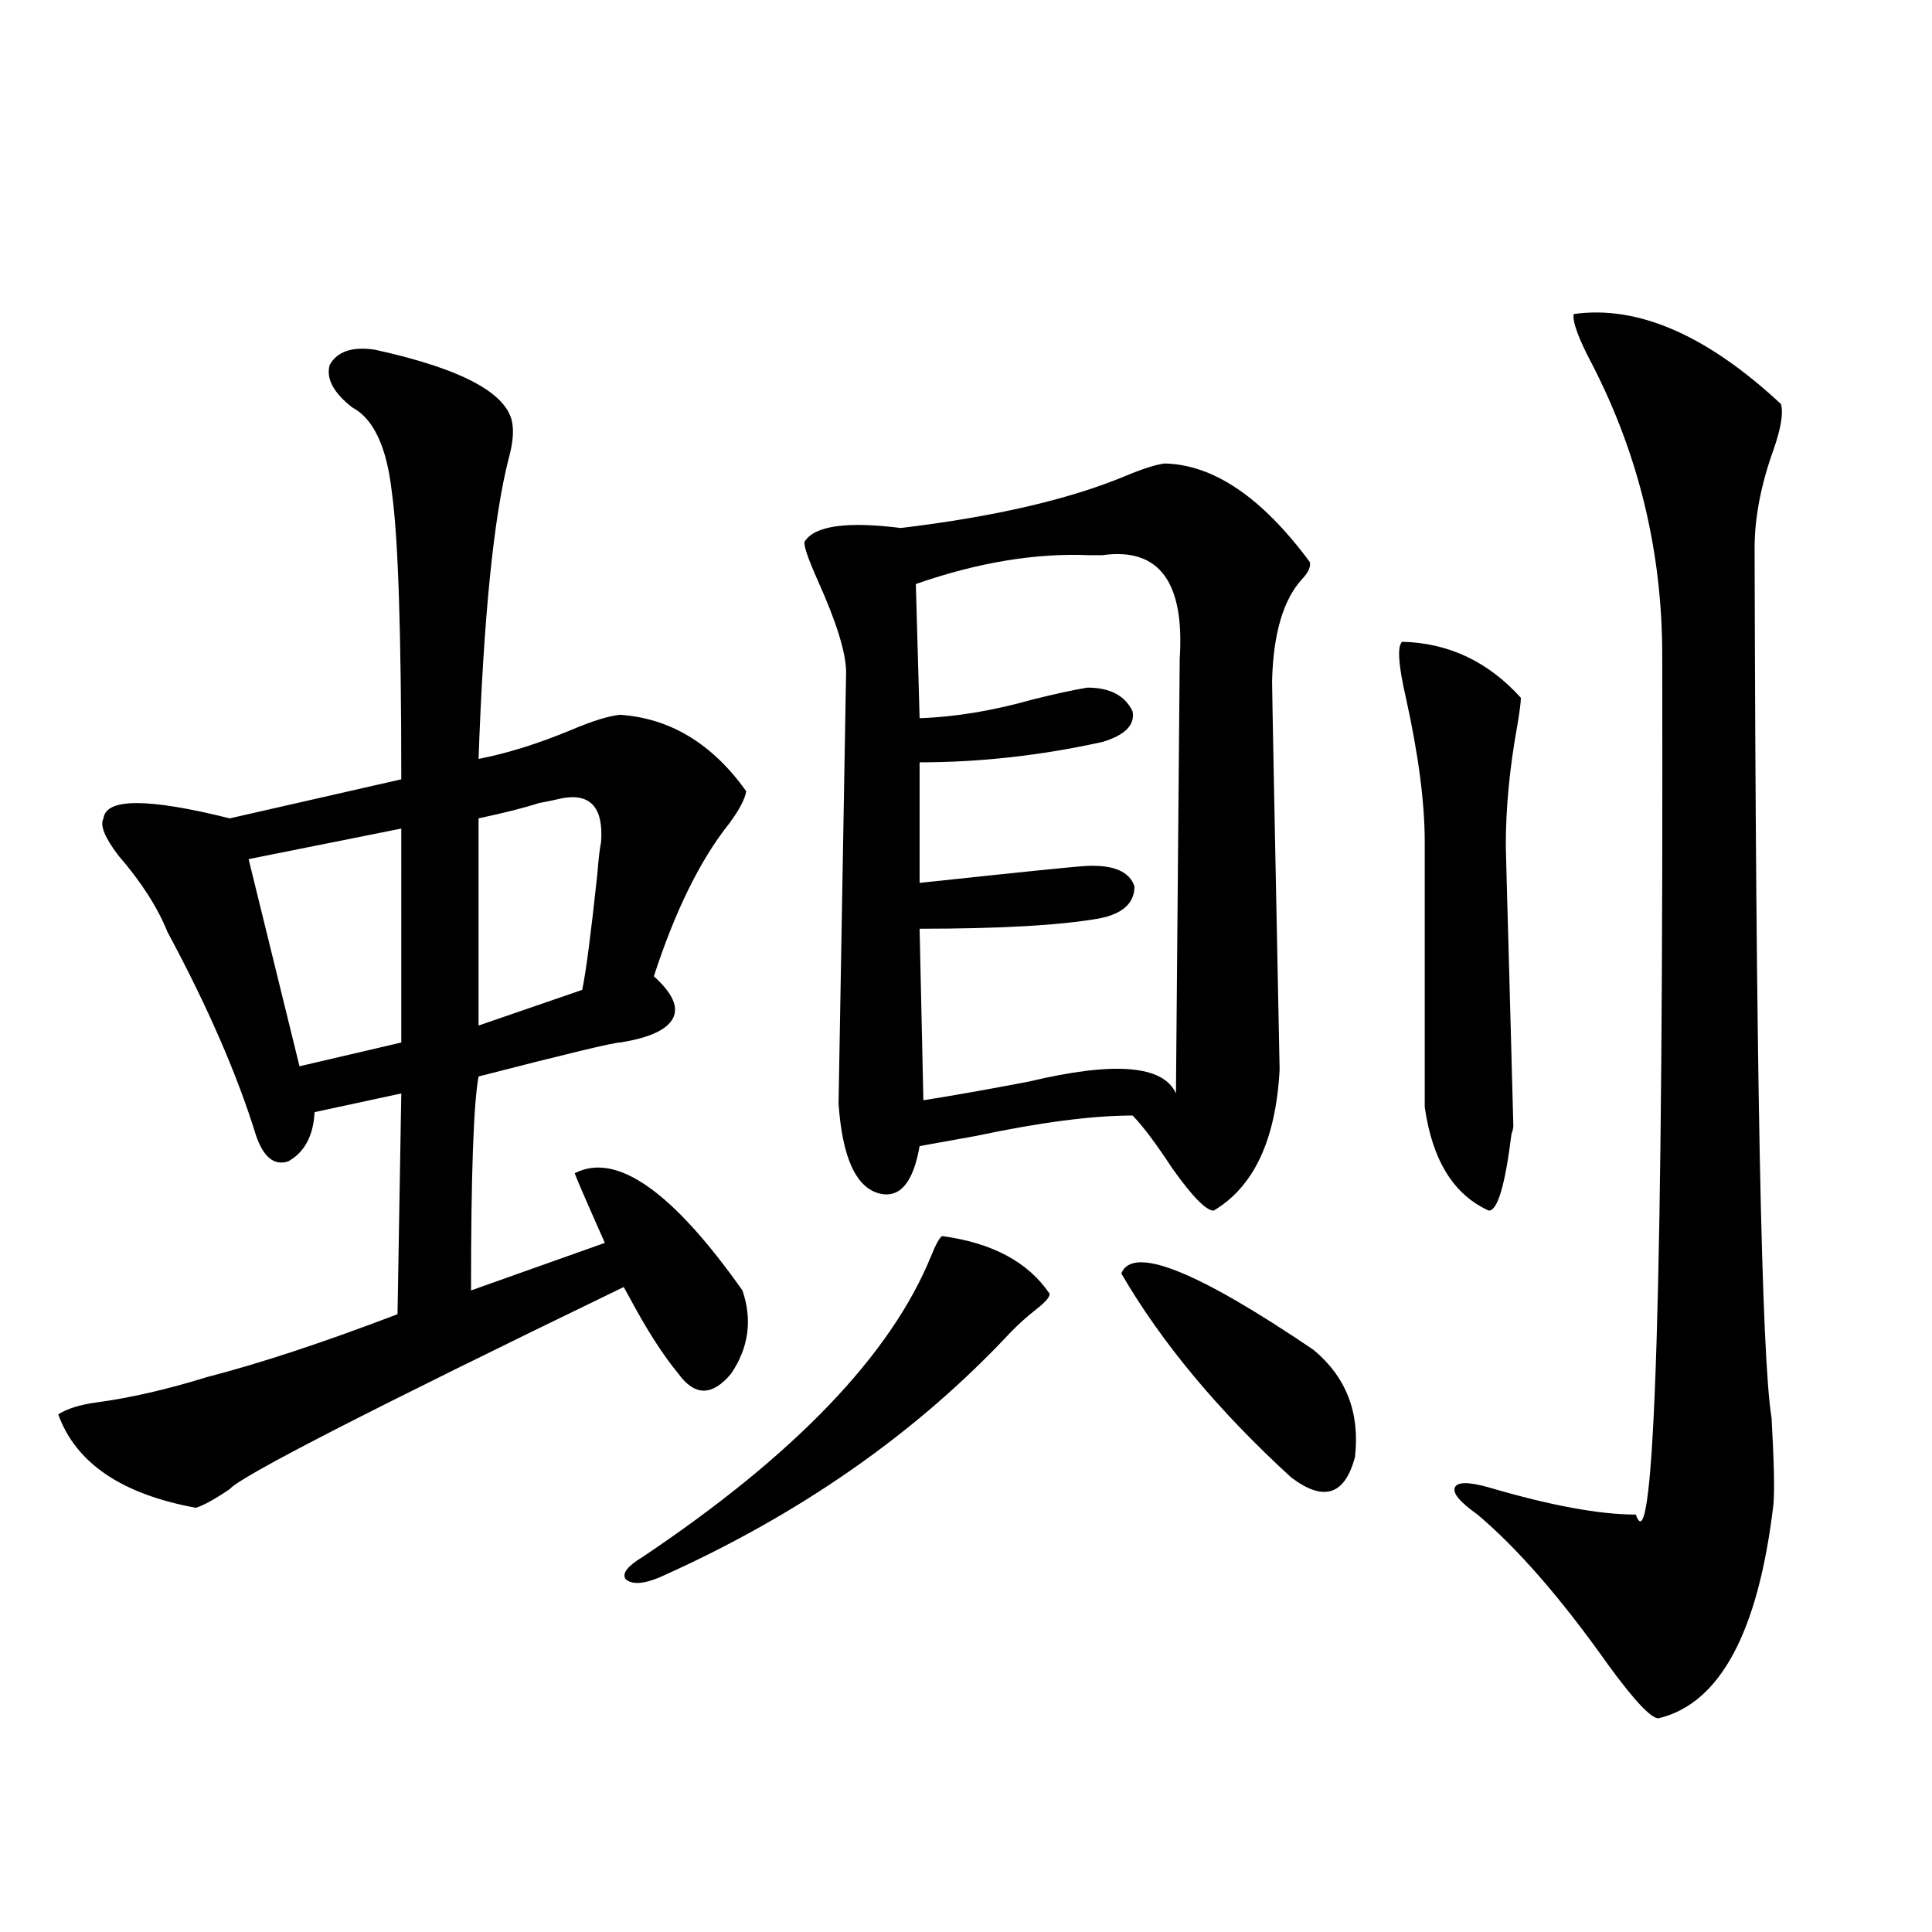 <?xml version="1.0" encoding="utf-8"?>
<!-- Generator: Adobe Illustrator 16.0.0, SVG Export Plug-In . SVG Version: 6.00 Build 0)  -->
<!DOCTYPE svg PUBLIC "-//W3C//DTD SVG 1.1//EN" "http://www.w3.org/Graphics/SVG/1.1/DTD/svg11.dtd">
<svg version="1.1" id="图层_1" xmlns="http://www.w3.org/2000/svg" xmlns:xlink="http://www.w3.org/1999/xlink" x="0px" y="0px"
	 width="1000px" height="1000px" viewBox="0 0 1000 1000" enable-background="new 0 0 1000 1000" xml:space="preserve">
<path d="M194.044,181.008c45.518,9.971,69.267,22.852,71.218,38.672c0.641,4.697,0,10.547-1.951,17.578
	c-7.805,30.474-13.018,82.329-15.609,155.566c14.954-2.925,30.884-7.91,47.804-14.941c11.052-4.683,19.512-7.319,25.365-7.91
	c26.006,1.758,47.804,14.941,65.364,39.551c-0.655,4.106-3.582,9.668-8.78,16.699c-14.969,18.76-27.972,45.127-39.023,79.102
	c9.756,8.789,13.003,16.123,9.756,21.973c-3.262,5.864-12.362,9.971-27.316,12.305c-3.262,0-27.651,5.864-73.169,17.578
	c-2.606,14.063-3.902,50.977-3.902,110.742l69.267-24.609c-9.115-20.503-14.313-32.52-15.609-36.035
	c21.463-11.123,50.396,9.092,86.827,60.645c5.198,15.244,3.247,29.595-5.854,43.066c-9.756,11.729-18.871,11.729-27.316,0
	c-7.805-9.365-16.265-22.549-25.365-39.551c-1.311-2.334-2.286-4.092-2.927-5.273c-130.729,63.281-198.699,98.149-203.897,104.59
	c-7.805,5.273-13.658,8.501-17.561,9.668c-38.383-7.031-62.117-23.14-71.218-48.34c4.543-2.925,11.052-4.971,19.512-6.152
	c17.561-2.334,36.737-6.729,57.56-13.184c27.316-7.031,60.151-17.866,98.534-32.52l1.951-114.258l-44.877,9.668
	c-0.655,12.305-5.213,20.806-13.658,25.488c-7.164,2.349-12.683-2.046-16.585-13.184c-9.756-31.641-25.045-66.797-45.853-105.469
	c-5.213-12.881-13.658-26.064-25.365-39.551c-7.164-9.365-9.756-15.82-7.805-19.336c1.296-10.547,23.079-10.547,65.364,0
	l88.778-20.215c0-76.162-1.631-125.684-4.878-148.535c-2.606-23.428-9.436-38.081-20.487-43.945
	c-9.756-7.607-13.658-14.941-11.707-21.973C174.532,181.887,182.337,179.25,194.044,181.008z M207.702,428.859l-79.022,15.82
	l26.341,107.227l52.682-12.305V428.859z M291.603,413.039c-5.213,1.182-9.436,2.061-12.683,2.637
	c-7.164,2.349-17.561,4.985-31.219,7.91v107.227l53.657-18.457c1.951-9.365,4.543-29.292,7.805-59.766
	c0.641-8.198,1.296-13.76,1.951-16.699C312.41,418.313,305.901,410.705,291.603,413.039z M487.695,639.797
	c26.006,3.516,44.542,13.486,55.608,29.883c0,1.758-2.286,4.395-6.829,7.91c-5.213,4.106-9.756,8.213-13.658,12.305
	c-48.779,52.158-109.266,94.346-181.459,126.563c-8.46,3.516-14.313,3.818-17.561,0.879c-1.951-2.925,0.976-6.729,8.78-11.426
	c78.688-52.734,128.442-104.59,149.265-155.566C484.434,643.903,486.385,640.388,487.695,639.797z M602.814,239.895
	c25.365,0.591,50.396,17.578,75.12,50.977c0.641,2.349-0.655,5.273-3.902,8.789c-9.756,10.547-14.969,28.125-15.609,52.734
	c0,4.697,1.296,71.782,3.902,201.27c-1.951,36.338-13.338,60.645-34.146,72.949c-3.902,0-11.066-7.319-21.463-21.973
	c-8.46-12.881-15.289-21.973-20.487-27.246c-20.822,0-47.804,3.516-80.974,10.547c-13.018,2.349-22.773,4.106-29.268,5.273
	c-3.262,18.76-10.091,26.958-20.487,24.609c-12.362-2.925-19.512-18.457-21.463-46.582L437.94,348
	c0-9.956-4.878-25.776-14.634-47.461c-5.213-11.714-7.484-18.457-6.829-20.215c5.198-8.198,21.783-10.547,49.755-7.031
	c48.779-5.85,87.803-14.941,117.07-27.246C591.748,242.531,598.257,240.485,602.814,239.895z M570.62,287.355
	c-1.311,0-3.582,0-6.829,0c-27.972-1.167-57.895,3.818-89.754,14.941l1.951,69.434c18.201-0.576,37.713-3.804,58.535-9.668
	c11.707-2.925,21.128-4.971,28.292-6.152c11.707,0,19.512,4.106,23.414,12.305c1.296,7.031-3.902,12.305-15.609,15.82
	c-31.874,7.031-63.413,10.547-94.632,10.547v62.402c54.633-5.85,83.565-8.789,86.827-8.789c13.658-0.576,21.783,2.939,24.39,10.547
	c0,8.789-6.188,14.365-18.536,16.699c-20.167,3.516-51.065,5.273-92.681,5.273l1.951,88.77c14.954-2.334,33.17-5.562,54.633-9.668
	c44.222-10.547,69.587-8.486,76.096,6.152l1.951-225C613.211,301.13,599.888,283.264,570.62,287.355z M580.376,659.133
	c5.854-14.639,39.023-1.455,99.51,39.551c16.905,14.063,24.055,32.52,21.463,55.371c-5.213,19.927-16.265,23.442-33.17,10.547
	C630.451,730.036,601.184,694.88,580.376,659.133z M725.738,332.18c24.055,0.591,44.542,10.259,61.462,29.004
	c0,2.349-0.655,7.334-1.951,14.941c-3.902,21.685-5.854,42.188-5.854,61.523c0,1.182,0.641,25.2,1.951,72.07
	c1.296,47.461,1.951,71.782,1.951,72.949c0,1.182-0.335,2.637-0.976,4.395c-3.262,26.367-7.164,39.551-11.707,39.551
	c-18.216-8.198-29.268-26.064-33.17-53.613V435.891c0-20.503-3.262-45.4-9.756-74.707
	C723.787,344.196,723.132,334.528,725.738,332.18z M814.517,162.551c33.17-4.683,68.932,10.85,107.314,46.582
	c1.296,4.697,0,12.607-3.902,23.73c-6.509,18.169-9.756,35.156-9.756,50.977c0.641,268.945,3.567,418.95,8.78,450
	c1.296,22.852,1.616,37.793,0.976,44.824c-7.805,66.207-27.651,103.121-59.511,110.742c-3.902,0-12.683-9.379-26.341-28.125
	c-24.069-33.988-46.508-59.766-67.315-77.344c-9.115-6.44-13.018-11.123-11.707-14.063c1.296-2.925,7.149-2.925,17.561,0
	c31.859,9.38,57.225,14.063,76.096,14.063c9.756,28.716,14.299-119.531,13.658-444.727c0-53.311-12.042-103.408-36.097-150.293
	C817.108,175.446,813.861,166.657,814.517,162.551z"/>
</svg>
